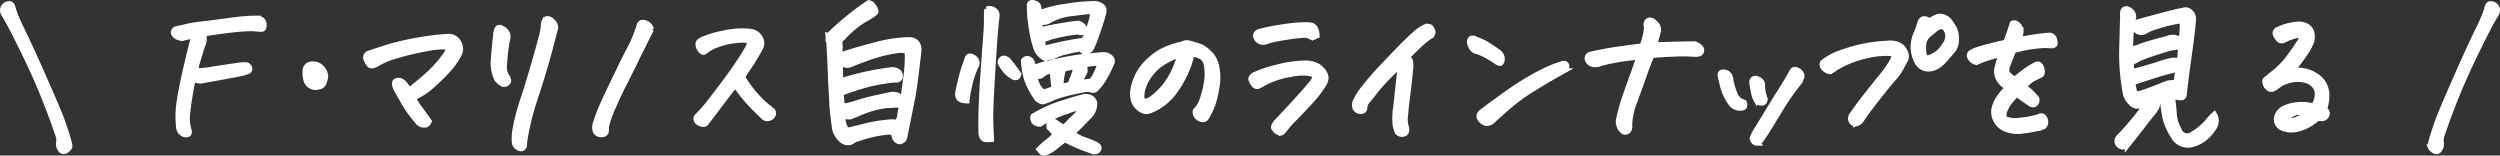 <svg height="15.111" viewBox="0 0 242.927 15.111" width="242.927" xmlns="http://www.w3.org/2000/svg"><rect x="0" y="0" width="242.927" height="15.111" fill="#333333" stroke="none"/><g fill="#fff" stroke="#fff" stroke-width=".5"><path d="m-110.5-5.156a.925.925 0 0 0 .422.109 7.893 7.893 0 0 0 1.242-.141q.977-.156 2.617-.391.281-.031.547-.039a.411.411 0 0 1 .4.25.281.281 0 0 1 -.148.414 5.068 5.068 0 0 1 -.828.227q-.562.117-1.812.344l-1.672.3a1.121 1.121 0 0 1 -.539.023 1.115 1.115 0 0 1 -.43-.18 12.494 12.494 0 0 0 -.336 1.656q-.2 1.234-.242 1.813a3.911 3.911 0 0 0 .023.977 3.992 3.992 0 0 0 .148.617q.047.375-.328.375a.807.807 0 0 1 -.7-.7 9.692 9.692 0 0 1 .078-2.7q.234-1.609 1.219-5.562.094-.25.2-.625-.219.016-.5.063a5.132 5.132 0 0 0 -.641.156 1.421 1.421 0 0 1 -.492-.133.7.7 0 0 1 -.367-.367.38.38 0 0 1 .359-.453q.547-.109.9-.211a14.884 14.884 0 0 1 1.727-.266q1.375-.164 2.32-.3t1.758-.2q.5-.031.844-.031a3.012 3.012 0 0 1 .328.016.591.591 0 0 1 .5.32.784.784 0 0 1 .047.508q-.031.281-.422.219a8.426 8.426 0 0 0 -.859-.055 16.129 16.129 0 0 0 -1.625.109q-1.156.117-2.953.4a1.718 1.718 0 0 1 .055.57 1.65 1.65 0 0 1 -.117.484q-.094.227-.172.477-.426 1.383-.551 1.927zm11.984 1.688a.958.958 0 0 1 -1.25-.672 2.451 2.451 0 0 1 -.062-1.031.621.621 0 0 1 .406-.469 1.481 1.481 0 0 1 .359-.047 1.117 1.117 0 0 1 .719.266 1.275 1.275 0 0 1 .484.984 2.832 2.832 0 0 1 -.172.609.559.559 0 0 1 -.484.359zm8.75.344q.672-.516 1.43-1.156a13.34 13.34 0 0 0 1.422-1.4 9.068 9.068 0 0 0 1.1-1.539 2.125 2.125 0 0 0 -.625-.141 9.451 9.451 0 0 0 -1.727.211 24.023 24.023 0 0 0 -2.8.672 7.115 7.115 0 0 0 -2 .852q-.172.062-.312.109a.361.361 0 0 1 -.312-.062 2.03 2.03 0 0 1 -.359-.617.465.465 0 0 1 .172-.492q1.125-.391 2.141-.7a25.131 25.131 0 0 1 2.578-.594 25.681 25.681 0 0 1 3.016-.383h.042a1.1 1.1 0 0 1 .906.344 1.3 1.3 0 0 1 .336.711 1.2 1.2 0 0 1 -.133.7 6.744 6.744 0 0 1 -.709 1.093 16.073 16.073 0 0 1 -1.641 1.688 6.607 6.607 0 0 1 -2.086 1.422 5.848 5.848 0 0 0 .68 1.109q.477.641.852 1.172-.125.313-.312.352a.977.977 0 0 1 -.422-.016.773.773 0 0 1 -.437-.352 10.923 10.923 0 0 1 -1.2-1.633q-.453-.773-.906-1.6-.187-.547.031-.656a.622.622 0 0 1 .461-.039 1.057 1.057 0 0 1 .477.4 2.774 2.774 0 0 1 .337.544zm13.281-6.953a.8.8 0 0 1 .156-.016.6.6 0 0 1 .3.078 1.366 1.366 0 0 1 .313.281.673.673 0 0 1 .141.766q-.406 1.641-.883 3.3t-1.1 3.523a24.829 24.829 0 0 0 -.969 4.031q0 .172-.016.344a.353.353 0 0 1 -.172.273q-.156.1-.453-.055a.639.639 0 0 1 -.344-.516 4.933 4.933 0 0 1 .043-1.166 20.647 20.647 0 0 1 .742-2.891q.477-1.422 1.008-3.25t.781-2.8a6.312 6.312 0 0 0 .242-1.2 1.025 1.025 0 0 1 .047-.383 1.7 1.7 0 0 1 .165-.32zm-4.8 1.234q.125-.594.578-.3a.9.9 0 0 1 .414.328.8.8 0 0 1 .148.453 1.337 1.337 0 0 1 -.078.453 19.62 19.62 0 0 0 -.25 2.172 1.872 1.872 0 0 0 .188 1.2.688.688 0 0 1 .188.359.3.3 0 0 1 -.148.375.455.455 0 0 1 -.4.078 1.977 1.977 0 0 1 -.547-.437 3.548 3.548 0 0 1 -.352-2.062q.091-1.339.263-2.62zm15.085-.219q-.875 1.734-1.5 3.008t-1.175 2.354q-.547 1.086-1.047 2.227a10.233 10.233 0 0 0 -.656 1.879q0 .172-.008.4a.344.344 0 0 1 -.2.32.689.689 0 0 1 -.477.023.527.527 0 0 1 -.391-.32 1.2 1.2 0 0 1 -.008-.687q.141-.422.3-.883t.609-1.437q.453-.977 1.211-2.547t1.156-2.312a12.031 12.031 0 0 0 .641-1.375q.242-.633.352-.992a.365.365 0 0 1 .234-.312.581.581 0 0 1 .141-.016.656.656 0 0 1 .266.063.988.988 0 0 1 .336.219 1.12 1.12 0 0 1 .216.388zm9.594 1.125a4.168 4.168 0 0 0 -1.422-.023 6.659 6.659 0 0 0 -1.773.414 3.729 3.729 0 0 0 -1.008.516.638.638 0 0 1 -.312.2.307.307 0 0 1 -.227-.1 1.3 1.3 0 0 1 -.227-.3.962.962 0 0 1 -.094-.406q0-.2.281-.375a8.783 8.783 0 0 1 2.031-.641 8.75 8.75 0 0 1 2-.25 5.673 5.673 0 0 1 .734.047 1.243 1.243 0 0 1 .961.57 1.009 1.009 0 0 1 .037 1.085q-.516.938-.922 1.547l-.812 1.219a12.006 12.006 0 0 0 1.559 2.067 8.009 8.009 0 0 0 1.047.945 2.043 2.043 0 0 0 .273.219.35.35 0 0 1 .133.258.414.414 0 0 1 -.141.367.605.605 0 0 1 -.391.188.462.462 0 0 1 -.406-.125q-.906-.844-1.555-1.57a13.519 13.519 0 0 1 -1.2-1.555q-.312.359-.859 1.078t-1.117 1.477q-.57.758-.82 1.07a.406.406 0 0 1 -.391.2 1.3 1.3 0 0 1 -.453-.2.434.434 0 0 1 -.141-.539q.484-.5.727-.766t1.5-1.914q1.258-1.648 1.961-2.734t.828-1.359a2.622 2.622 0 0 0 .196-.61zm7.578-.484a27.413 27.413 0 0 1 3.938-3.219.52.52 0 0 1 .281.117 1.566 1.566 0 0 1 .3.383q.172.281.094.438a4.7 4.7 0 0 1 -1.047.688 9.727 9.727 0 0 0 -2.163 1.814.47.47 0 0 0 -.25.359 1.418 1.418 0 0 0 .016.469q-.031.437-.031.813.188-.047 1.133-.344t2.555-.711a12.96 12.96 0 0 1 3.094-.43.944.944 0 0 1 .7.3 1.115 1.115 0 0 1 .2.719q-.063.609-.242 2.078t-.328 2.3q-.148.836-.82 4.117a.553.553 0 0 1 -.516.391.628.628 0 0 1 -.469-.453 1.078 1.078 0 0 1 -.078-.437 2.786 2.786 0 0 0 -.891-.008 12.448 12.448 0 0 0 -2.484.586 1.524 1.524 0 0 0 -.7.328.9.9 0 0 1 -.937-.125 2.075 2.075 0 0 1 -.5-.586 1.723 1.723 0 0 1 -.25-.742q-.141-1.047-.219-1.875-.031-.547-.078-1.5-.031-.5-.062-1.094-.063-1.781-.156-3.484-.046-.487-.093-.893zm6.563 1.453a14.314 14.314 0 0 0 -2.453.609q-1.109.391-1.719.641a2.052 2.052 0 0 1 -.344.133.792.792 0 0 1 -.437-.016.759.759 0 0 1 -.422-.32v.844q.031.844.031 1.047a17.047 17.047 0 0 1 1.8-.516l.109-.031q1.047-.25 1.75-.359.75-.125 1.172-.172a.947.947 0 0 1 .844.219.672.672 0 0 1 .094.547q-.125.266-.531.2a20.592 20.592 0 0 0 -2.281.367 25.072 25.072 0 0 0 -2.562.8.37.37 0 0 1 -.352-.025q.016.5.109 1.422a6.864 6.864 0 0 0 1.414-.336q.961-.3 1.961-.516t1.266-.273a1.263 1.263 0 0 1 .781.063.521.521 0 0 1 .148.242.4.4 0 0 1 .008.281 4.065 4.065 0 0 0 -.121.417q-.578.016-1.07.047a6.851 6.851 0 0 0 -1.242.227 9.661 9.661 0 0 0 -1.445.5q-.7.3-.922.375a.925.925 0 0 1 -.664-.18 1.716 1.716 0 0 0 .234 1.3.224.224 0 0 0 .309.15q.563-.125 1.125-.266a15.611 15.611 0 0 1 2.984-.516q.375.016.609.031a2.4 2.4 0 0 0 .242-.812q.086-.547.18-.953t.219-1.328q.125-.922.2-1.523t.1-1.18a7.336 7.336 0 0 0 -.016-1.078 2.109 2.109 0 0 0 -.343-.094 2.42 2.42 0 0 0 -.769.031zm13.778 4.718a7.389 7.389 0 0 1 -1.113-2.141 1.64 1.64 0 0 0 -.047-.219 8.005 8.005 0 0 1 -.2-1.39.485.485 0 0 1 .32-.219.463.463 0 0 1 .328.109.637.637 0 0 1 .227.328 2.67 2.67 0 0 1 .094.453q.484-.187 1.047-.344.172-.047.344-.078.766-.2 1.8-.4t2.047-.3q1.008-.109 1.586-.141a.953.953 0 0 1 .625.234.466.466 0 0 1 .129.658 10.239 10.239 0 0 1 -1.094 2l-.383.43a.388.388 0 0 1 -.352.125 1.1 1.1 0 0 1 -.375-.1 14.125 14.125 0 0 0 -1.461.266 15.2 15.2 0 0 0 -1.477.383 5.616 5.616 0 0 0 -.727.289 4.05 4.05 0 0 1 -.648.25.4.4 0 0 1 -.344 0 1.422 1.422 0 0 1 -.326-.193zm-.313-2.359a4.427 4.427 0 0 0 .313.953 1.375 1.375 0 0 0 .609.688 9.709 9.709 0 0 0 1-.344q-.047-.406-.094-.852t-.062-.836a1.62 1.62 0 0 0 -.922.313.494.494 0 0 1 -.383.2 1.764 1.764 0 0 1 -.461-.122zm4.328.75q.812-.125 1.188-.156a2.992 2.992 0 0 0 .445-.648 7.344 7.344 0 0 0 .43-1.039 2.161 2.161 0 0 0 -.555-.039 5.231 5.231 0 0 0 -1.039.164q.078.234.133.375a.609.609 0 0 1 -.086.438q-.144.295-.516.905zm-1.531-1.3q-.062.406-.141.813a2.574 2.574 0 0 0 -.031.8 2.441 2.441 0 0 0 .859-.187q.25-.609.391-1.008a3.208 3.208 0 0 0 .172-.664 5.309 5.309 0 0 0 -1.247.249zm1.719-2q-.7.109-1.453.3a4.209 4.209 0 0 0 -1.219.453q-.422.078-.844.141a1.706 1.706 0 0 1 -.781-.844 9.205 9.205 0 0 1 -.461-1.8 16.01 16.01 0 0 1 -.2-1.6q-.031-.586-.031-.93a.272.272 0 0 1 .156-.2.514.514 0 0 1 .125-.016.768.768 0 0 1 .281.063.473.473 0 0 1 .352.422 1.356 1.356 0 0 0 .1.5 12.108 12.108 0 0 1 2.7-.648 16.758 16.758 0 0 1 2.344-.227 1.335 1.335 0 0 1 .8.125.585.585 0 0 1 .375.688 8.677 8.677 0 0 1 -.26.932q-.156.5-.391 1.172l-.062.188a11.468 11.468 0 0 1 -.453 1.125.612.612 0 0 1 -.336.359.626.626 0 0 1 -.406.086.723.723 0 0 1 -.336-.286zm.281-.828a5.263 5.263 0 0 0 .438-.953q.172-.5.3-.953a3.106 3.106 0 0 0 .133-.875 3.072 3.072 0 0 0 -.7.023q-.539.055-1.383.164a5.553 5.553 0 0 0 -1.375.328 6.5 6.5 0 0 0 -.844.406 1.115 1.115 0 0 1 -.859.047 1.768 1.768 0 0 1 .047.4 1.35 1.35 0 0 0 .063.4q.859-.219 1.961-.406t1.555-.219a.712.712 0 0 1 .7.391q.125.406-.266.5a2.368 2.368 0 0 1 -.359-.062 9.707 9.707 0 0 0 -1.516.234 7.92 7.92 0 0 0 -1.922.578 2.209 2.209 0 0 0 .234.766l1.086-.266q.836-.2 1.586-.328t1.124-.172zm-3.344 8.487a.927.927 0 0 1 -.008-.32.387.387 0 0 1 .148-.273.511.511 0 0 1 .563.125q.281.188.625.422a1.37 1.37 0 0 0 .484-.359 9.48 9.48 0 0 1 .688-.68 2.382 2.382 0 0 0 .641-.852 4.659 4.659 0 0 0 -1.328.32q-.844.3-1.156.438t-.641.3a8.974 8.974 0 0 0 -.891.539 1.017 1.017 0 0 1 -.414-.09.473.473 0 0 1 -.266-.3.593.593 0 0 1 -.008-.391 13.356 13.356 0 0 1 2.719-1.242q1.344-.43 2.094-.617a1.051 1.051 0 0 1 .734.047.681.681 0 0 1 .422.766 1.633 1.633 0 0 1 -.5 1.047q-.531.563-.969 1t-.687.656a4.5 4.5 0 0 0 1.148.625q.6.219.875.336a1.88 1.88 0 0 1 .43.242.244.244 0 0 1 .133.242.393.393 0 0 1 -.2.3.57.57 0 0 1 -.555-.023q-.719-.25-1.258-.477t-1.3-.617q-.547.406-.953.734a2.942 2.942 0 0 1 -.719.453.776.776 0 0 1 -.336.109.336.336 0 0 1 -.3-.117q-.117-.133-.211-.242a10.92 10.92 0 0 1 .953-.844 3.172 3.172 0 0 0 .625-.609 5.632 5.632 0 0 0 -.582-.648zm-5.609 1.141a2.659 2.659 0 0 1 -.539.008.433.433 0 0 1 -.383-.258 1.022 1.022 0 0 1 -.094-.5q-.031-1.063.016-2.437.016-.281.031-.594.047-1.188.156-2.734.141-1.969.25-3.453a21.177 21.177 0 0 0 .078-2.234l.031-.469a.838.838 0 0 1 .719.1.621.621 0 0 1 .266.633q-.141 1.156-.289 3.391t-.242 4.125q-.094 1.89-.078 2.481.016.609.047 1.344a5.116 5.116 0 0 1 .031.597zm-2.391-3.75a1.719 1.719 0 0 1 -.516-.078.473.473 0 0 1 -.328-.3.937.937 0 0 1 -.031-.484q.172-.813.375-1.586a13.729 13.729 0 0 1 .469-1.461q.141-.688.688-.3a.593.593 0 0 1 .234.859 8.591 8.591 0 0 0 -.578 1.633 15.252 15.252 0 0 0 -.313 1.717zm5.047-2.591q-.094.422-.484.313a3.092 3.092 0 0 1 -.727-.539 4.735 4.735 0 0 1 -.586-.836.355.355 0 0 1 .1-.367.293.293 0 0 1 .367-.086.472.472 0 0 1 .3.156q.53.653 1.03 1.359zm16.828-1.953a9.588 9.588 0 0 1 -.7 2 9.871 9.871 0 0 1 -1.078 1.773 5.521 5.521 0 0 1 -1.508 1.352 4.522 4.522 0 0 1 -.859.406.849.849 0 0 1 -.531.016 1.636 1.636 0 0 1 -.508-.3 1.7 1.7 0 0 1 -.444-.594 2.136 2.136 0 0 1 -.141-.891 4.384 4.384 0 0 1 .341-1.351 4.526 4.526 0 0 1 1.016-1.547 6.365 6.365 0 0 1 1.438-1.125 7.888 7.888 0 0 1 2.039-.711.851.851 0 0 1 .422-.125h.094a3.552 3.552 0 0 1 .4.094q.148.047.32.109a2.471 2.471 0 0 1 .781.3 3.843 3.843 0 0 1 .734.617 2.52 2.52 0 0 1 .594 1.266 5.09 5.09 0 0 1 .008 1.93 10.206 10.206 0 0 1 -.383 1.641 6.95 6.95 0 0 1 -.516 1.117 1.567 1.567 0 0 1 -.18.281.4.4 0 0 1 -.227.109.56.56 0 0 1 -.352-.078.781.781 0 0 1 -.32-.25.822.822 0 0 1 -.125-.312.337.337 0 0 1 .078-.3 3.3 3.3 0 0 0 .352-.43 4.92 4.92 0 0 0 .352-.914 8.312 8.312 0 0 0 .328-1.453 4.566 4.566 0 0 0 .031-1.172 2.6 2.6 0 0 0 -.148-.711.963.963 0 0 0 -.3-.4 1.522 1.522 0 0 0 -.477-.242 2.985 2.985 0 0 0 -.531-.108zm-4.844 4.547a1.056 1.056 0 0 0 .891-.2 6.415 6.415 0 0 0 1.344-1.294 6.982 6.982 0 0 0 .953-1.617 9.77 9.77 0 0 0 .484-1.375 6.849 6.849 0 0 0 -1.391.625 4.529 4.529 0 0 0 -1.445 1.233 4.122 4.122 0 0 0 -.758 1.43 2.819 2.819 0 0 0 -.078 1.195zm16.782-2.472a2.4 2.4 0 0 0 -.743-.222 5.808 5.808 0 0 0 -1.593.12 8.1 8.1 0 0 0 -1.891.523 7.145 7.145 0 0 0 -.992.5 2.284 2.284 0 0 1 -.281.133.362.362 0 0 1 -.312-.039 1.351 1.351 0 0 1 -.406-.656.354.354 0 0 1 .086-.219.79.79 0 0 1 .18-.172 11.312 11.312 0 0 1 2.094-.727 12.65 12.65 0 0 1 2.906-.445 2.825 2.825 0 0 1 .9.148 1.65 1.65 0 0 1 .742.492 1.533 1.533 0 0 1 .3.438.848.848 0 0 1 .078.5 1.332 1.332 0 0 1 -.2.5 10.763 10.763 0 0 1 -1.259 1.642q-.813.891-1.508 1.594a11.223 11.223 0 0 0 -1.039 1.168 2.492 2.492 0 0 1 -.266.281q-.094.078-.391-.047a.923.923 0 0 1 -.405-.403q-.062-.187.25-.578 1.562-1.64 2.484-2.68t1.094-1.289a.97.97 0 0 0 .172-.562zm.2-3.906-.25.18q-.078.055-.391-.039a1.347 1.347 0 0 0 -.825-.126q-.562.047-1.156.133t-1.219.2a8.731 8.731 0 0 0 -1.219.32.743.743 0 0 1 -.562-.1.7.7 0 0 1 -.328-.477.332.332 0 0 1 .117-.307.522.522 0 0 1 .3-.156q.75-.2 1.688-.359t1.766-.234q.516-.047.938-.047.25 0 .469.016a.629.629 0 0 1 .523.344 1.447 1.447 0 0 1 .152.652zm10.659-.875q.359.031.422.133t.164.3q.1.2-.117.492a4.774 4.774 0 0 0 -.8.586q-.5.43-1.547 1.492a.992.992 0 0 1 .3.352 3.176 3.176 0 0 1 0 1q-.07.836-.234 2.117t-.235 2.129a2.7 2.7 0 0 0 .078 1.211q.125.5-.2.648a.573.573 0 0 1 -.656-.148 3.009 3.009 0 0 1 -.237-.765 7.048 7.048 0 0 1 .047-1.547q.234-2.094.336-3.016t.148-1.219q-.875.813-1.494 1.461a15.29 15.29 0 0 0 -1.053 1.219q-.438.57-.609.758a1.292 1.292 0 0 0 -.2.266 1.923 1.923 0 0 0 -.117.406q0 .406-.422.406a.6.6 0 0 1 -.516-.312.884.884 0 0 1 .017-.665 5.742 5.742 0 0 1 .859-1.336q.722-.937 1.641-1.909t1.863-1.942q.937-.958 1.531-1.458a3.59 3.59 0 0 1 1.031-.659zm13.328 4.343q-1.687.938-2.977 1.742a18.517 18.517 0 0 0 -2.176 1.555q-.883.75-1.742 1.547a.829.829 0 0 1 -.508.25.6.6 0 0 1 -.508-.187.766.766 0 0 1 -.273-.312.391.391 0 0 1 .016-.4.9.9 0 0 1 .289-.3q1.094-.813 2.258-1.648t2.3-1.492a17.86 17.86 0 0 1 1.968-1.012 10.248 10.248 0 0 1 1.258-.461.312.312 0 0 1 .32.078.271.271 0 0 1 .039.313.791.791 0 0 1 -.264.327zm-8.687-3.156q.7.281 1.047.461a15.593 15.593 0 0 1 1.406.945.834.834 0 0 1 .242.727q-.086.32-.219.289a1.071 1.071 0 0 1 -.273-.109 11.521 11.521 0 0 0 -1.078-.672 6.615 6.615 0 0 0 -.828-.359.8.8 0 0 1 -.617-.461 1.371 1.371 0 0 1 -.156-.5.473.473 0 0 1 .1-.258q.047-.078.219-.078a.8.8 0 0 1 .157.015zm17.516.609q.594 0 1.523-.031t2.148-.047a1.269 1.269 0 0 1 .625.2q.391.281.219.609a.339.339 0 0 1 -.25.172 2.006 2.006 0 0 1 -.359.031 14.79 14.79 0 0 0 -2.088-.019q-1.445.055-2.086.133-.25.531-.68 1.742t-.977 2.719a6.39 6.39 0 0 0 -.5 2.336.721.721 0 0 1 -.057.418.348.348 0 0 1 -.258.211.366.366 0 0 1 -.367-.07 1.255 1.255 0 0 1 -.242-.289 1.39 1.39 0 0 1 -.172-.734 18.109 18.109 0 0 1 .641-2.344q.422-1.234.789-2.211t.539-1.633q-.844.094-1.461.18t-1.258.219a10.68 10.68 0 0 0 -1.078.273 1.164 1.164 0 0 1 -.7.031.7.7 0 0 1 -.484-.453.4.4 0 0 1 .313-.516q1.375-.313 2.758-.508t2.258-.3a9.7 9.7 0 0 0 .344-1.2 5.582 5.582 0 0 0 .078-.7.457.457 0 0 1 .172-.578.547.547 0 0 1 .172-.031.537.537 0 0 1 .422.234.82.82 0 0 1 .344.969q-.11.437-.329 1.188zm14.093 2.61a.744.744 0 0 1 .188.273.347.347 0 0 1 0 .32 1.723 1.723 0 0 0 -.141.36q-.453.547-.961 1.258t-1.141 1.765q-.633 1.055-1 1.641t-.7 1.039q-.2.3-.367.3a.445.445 0 0 1 -.289-.1.721.721 0 0 1 -.2-.352 3.737 3.737 0 0 1 .367-.766q.211-.328 1.055-1.719t1.391-2.25q.547-.859 1.031-1.734.109-.234.281-.234h.031a.9.9 0 0 1 .455.199zm-6.675.922a7.187 7.187 0 0 0 .4 1.281 1.318 1.318 0 0 0 .4.555 2.178 2.178 0 0 0 .469.227.511.511 0 0 1 .055.359.22.22 0 0 1 -.242.188.966.966 0 0 1 -.539-.031 1.049 1.049 0 0 1 -.461-.281 5.04 5.04 0 0 1 -.867-1.719q-.211-.828-.273-1.172a.285.285 0 0 1 .188-.266.68.68 0 0 1 .406.039.562.562 0 0 1 .352.344 1.628 1.628 0 0 1 .112.476zm2.484 1.906a2.229 2.229 0 0 1 -.273-.719q-.1-.453-.18-1.078a.347.347 0 0 1 .141-.3.317.317 0 0 1 .375-.023.668.668 0 0 1 .406.258.554.554 0 0 1 .109.414q0 .125.016.352a5.446 5.446 0 0 0 .25.961q-.063.328-.25.359a.617.617 0 0 1 -.352-.039.558.558 0 0 1 -.238-.185zm16.8-7.734a3.367 3.367 0 0 1 .816-.441.793.793 0 0 1 .219-.031 1.416 1.416 0 0 1 .844.375 7.854 7.854 0 0 1 .57.867 2.588 2.588 0 0 1 .148 1.32 1.524 1.524 0 0 1 -.453.922q-.281.328-.57.672a3.781 3.781 0 0 1 -.648.609 1.77 1.77 0 0 1 -.789.344 1.255 1.255 0 0 1 -.844-.141 1.173 1.173 0 0 1 -.555-.656 2.946 2.946 0 0 1 -.312-1.437 3.261 3.261 0 0 1 .375-1.391 8.458 8.458 0 0 0 .281-.875q.141-.328.375-.359a.761.761 0 0 1 .543.222zm-.562 2.453a2.9 2.9 0 0 0 .031.7q.063.469.484.406a3.383 3.383 0 0 0 .664-.32 2.77 2.77 0 0 0 .883-.961 1.3 1.3 0 0 0 .188-1.312q-.187-.359-.383-.414a.9.9 0 0 0 -.57.117q-.344.281-.672.563a1.382 1.382 0 0 0 -.625 1.221zm-6.391 7.453a.41.41 0 0 1 -.477.008.539.539 0 0 1 -.227-.344.62.62 0 0 1 .078-.4q.734-1.047 1.445-1.953t1.383-1.727a11.345 11.345 0 0 0 .992-1.367 4.314 4.314 0 0 0 .43-.922 6.553 6.553 0 0 0 -1.219-.055 8.464 8.464 0 0 0 -1.719.266 10.815 10.815 0 0 0 -1.781.594 8.336 8.336 0 0 0 -1.547.9.652.652 0 0 1 -.459-.147.929.929 0 0 1 -.328-.336.538.538 0 0 1 -.008-.375 5.371 5.371 0 0 1 1.648-.93 17.553 17.553 0 0 1 2.094-.625 14.962 14.962 0 0 1 2.6-.336 2.01 2.01 0 0 1 .969.117 1.208 1.208 0 0 1 .7.664.969.969 0 0 1 .078.813q-.094.156-.437.781a4.653 4.653 0 0 1 -.656.953q-.312.328-1.086 1.3t-1.125 1.43q-.352.461-.641.875t-.4.578a.639.639 0 0 1 -.307.238zm16.141-3.547a6.567 6.567 0 0 1 .75.625 6.064 6.064 0 0 1 .5.563.569.569 0 0 1 -.172.531.441.441 0 0 1 -.45-.019q-.164-.125-.531-.367a9.719 9.719 0 0 1 -.8-.6q-.344.375-.633.711a3.666 3.666 0 0 0 -.555.977q-.187.578.2.766a2.754 2.754 0 0 0 1.258.1 9.586 9.586 0 0 0 1.867-.352q.3-.156.469 0a.693.693 0 0 1 .2.461.562.562 0 0 1 -.2.508 1.868 1.868 0 0 1 -.687.188 9.819 9.819 0 0 1 -1.406.242 3.2 3.2 0 0 1 -1.609-.2 1.818 1.818 0 0 1 -1.123-1.915 3.282 3.282 0 0 1 .438-1.055 6.026 6.026 0 0 1 .891-1.055 2.242 2.242 0 0 1 -.859-.812 1.558 1.558 0 0 1 -.187-1.016 9.27 9.27 0 0 1 .453-1.437q-1 .281-1.484.438a7.878 7.878 0 0 0 -.937.375.85.85 0 0 1 -.516-.289.66.66 0 0 1 -.187-.383.385.385 0 0 1 .188-.3 3.137 3.137 0 0 1 .813-.336q.625-.2 1.406-.383.516-.125 1.141-.266.344-.922.391-1.094.062-.2.234-.7a.237.237 0 0 1 .188-.094.43.43 0 0 1 .219.078.871.871 0 0 1 .313.313q.062.141.125.273a1.489 1.489 0 0 1 -.141.742q-.047.125-.094.234.641-.125 1.313-.234 1-.156 1.688-.2a.524.524 0 0 1 .453.3 1.229 1.229 0 0 1 .101.482q0 .219-.359.25a5.044 5.044 0 0 0 -1.062-.016q-.609.047-1.344.172-.5.094-1.266.3-.219.484-.625 1.594a.922.922 0 0 0 .008.6 2.04 2.04 0 0 0 .742.586q.313-.266.883-.7a7.364 7.364 0 0 1 1.133-.711.345.345 0 0 1 .313-.031.529.529 0 0 1 .219.25 1.2 1.2 0 0 1 .109.469.343.343 0 0 1 -.25.375q-.469.234-.7.352a4.86 4.86 0 0 0 -.829.71zm12.969 1.469a1.087 1.087 0 0 1 -.094.594 3.272 3.272 0 0 1 -.43.609q-.3.359-.922 1.164t-1.476 1.883a.629.629 0 0 1 -.812 0 .548.548 0 0 1 -.031-.8q.313-.313.578-.609.766-.859 1.289-1.523a6.264 6.264 0 0 0 .757-1.162 3.856 3.856 0 0 1 -.68.266.662.662 0 0 1 -.422-.047.94.94 0 0 1 -.352-.266 1.778 1.778 0 0 1 -.531-.969l-.062-.375a19.8 19.8 0 0 1 -.281-3.656q.047-2 .094-3.469a.861.861 0 0 1 .031-.453.3.3 0 0 1 .328-.2h.063a.912.912 0 0 1 .469.3.689.689 0 0 1 .172.492 7.813 7.813 0 0 0 -.219 1.273q-.062.68-.094 1.867a7.119 7.119 0 0 0 1.1-.336q.742-.273 2.477-.711a1.238 1.238 0 0 1 1.328.172 6.756 6.756 0 0 0 .117-.953 6.335 6.335 0 0 0 .008-.937 4.878 4.878 0 0 0 -.875.125 13.056 13.056 0 0 0 -1.594.422 4.745 4.745 0 0 0 -1.094.453.766.766 0 0 1 -.68.078.672.672 0 0 1 -.414-.5.427.427 0 0 1 .313-.469q1.922-.531 2.961-.8t1.477-.336a.641.641 0 0 1 .7.164.864.864 0 0 1 .3.727q-.062.891-.234 2.156l-.125.938q-.109.828-.234 1.688-.172 1.344-.281 2.219a1.083 1.083 0 0 1 -.047.4.278.278 0 0 1 -.312.2 1.873 1.873 0 0 1 -.445-.062q-.2-.055-.367-.086.156 1.25.188 1.859a3.405 3.405 0 0 0 .451 1.373.828.828 0 0 0 1.328.438 5.515 5.515 0 0 0 1.383-1.126 6 6 0 0 1 .727-.784 1.209 1.209 0 0 1 .047 1.175 4.566 4.566 0 0 1 -.836 1.031 3.121 3.121 0 0 1 -1.164.672 1.629 1.629 0 0 1 -2.047-.75 6.005 6.005 0 0 1 -.781-1.75q-.125-.641-.211-1.258t-.117-.93a2.38 2.38 0 0 1 -.656.313zm-2.282-1.188a1.651 1.651 0 0 0 .109.32q.047.086.25.086a1.253 1.253 0 0 0 .359-.047q.953-.328 1.594-.586t.984-.383a2.167 2.167 0 0 1 .734-.031 2.205 2.205 0 0 0 .133-.5q.039-.266.1-.812-.484.094-1.172.281-.594.156-2.641.828-.281.094-.594.2l.031.125q.082.316.113.519zm4.391-2.765q.031-.172.063-.391a1.092 1.092 0 0 0 .031-.266 5.958 5.958 0 0 0 .047-.7 5.606 5.606 0 0 0 -1.609.289q-.937.289-1.672.547a8.457 8.457 0 0 0 -1.5.711 4.81 4.81 0 0 0 .047.859q1.625-.422 2.633-.75a8.664 8.664 0 0 1 1.3-.359.566.566 0 0 1 .188 0 1.938 1.938 0 0 1 .472.06zm10.984.922a3.763 3.763 0 0 1 1.211.047 3.253 3.253 0 0 1 1.461.734 2.223 2.223 0 0 1 .688 1.8 3.773 3.773 0 0 1 -.219 1.181 1.142 1.142 0 0 1 .2.188.378.378 0 0 1 .016.406.515.515 0 0 1 -.422.32 1.453 1.453 0 0 1 -.422-.039q-.406.313-.719.531a4.556 4.556 0 0 1 -1.228.527 2.339 2.339 0 0 1 -1.519-.086.911.911 0 0 1 -.469-1.281 1.245 1.245 0 0 1 .625-.648 3.515 3.515 0 0 1 .945-.3 4.808 4.808 0 0 1 1.023-.062 2.92 2.92 0 0 1 .891.164 2.162 2.162 0 0 0 .383-1.1 1.252 1.252 0 0 0 -.328-.937 1.6 1.6 0 0 0 -.867-.492 3.021 3.021 0 0 0 -1.7.078 2.757 2.757 0 0 0 -1.133.625.988.988 0 0 1 -.375.172.36.36 0 0 1 -.289-.055 1.817 1.817 0 0 1 -.211-.18.648.648 0 0 1 -.148-.258.914.914 0 0 1 -.055-.281.269.269 0 0 1 .117-.211q.117-.094.227-.172a1 1 0 0 0 .188-.172 8.5 8.5 0 0 0 1.953-1.969q.563-.781.859-1.25a2.017 2.017 0 0 0 .313-.625q-.078-.125-.609-.023a4.148 4.148 0 0 0 -1.109.4.934.934 0 0 1 -.266.086.355.355 0 0 1 -.281-.086 2.042 2.042 0 0 1 -.281-.367.5.5 0 0 1 -.094-.391.372.372 0 0 1 .234-.242 5.274 5.274 0 0 1 2.094-.531 1.461 1.461 0 0 1 .742.2.992.992 0 0 1 .469.6 1.641 1.641 0 0 1 -.008.883 4.716 4.716 0 0 1 -.617 1.156q-.461.672-.758 1.047t-.512.613zm-.484 4.875a2.106 2.106 0 0 0 .95-.133 3.889 3.889 0 0 0 .992-.555 2.2 2.2 0 0 0 -1.094-.078 1.96 1.96 0 0 0 -.6.289.565.565 0 0 0 -.248.477zm13.906 2.563a.749.749 0 0 1 .032-.376q.359-1.281.711-2.227t1.4-3.328q1.047-2.383 1.6-3.578t1.047-2.211a12 12 0 0 0 .711-1.75.624.624 0 0 1 .141-.344.281.281 0 0 1 .219-.109.459.459 0 0 1 .109.016.639.639 0 0 1 .547.734 1.307 1.307 0 0 1 -.125.3q-.594.906-2.258 4.359a64.22 64.22 0 0 0 -2.961 7.281 1.5 1.5 0 0 0 -.117.7 1.436 1.436 0 0 1 .008.445 1.062 1.062 0 0 1 -.2.4.349.349 0 0 1 -.3.125.6.6 0 0 1 -.352-.172.66.66 0 0 1 -.212-.266z" transform="translate(129.499 11.906)"/><path d="m-3.273-11.375a.749.749 0 0 0 .031.375q.359 1.281.711 2.227t1.4 3.328q1.045 2.383 1.6 3.578t1.047 2.211a12 12 0 0 1 .711 1.75.624.624 0 0 0 .141.344.281.281 0 0 0 .219.109.459.459 0 0 0 .113-.016.639.639 0 0 0 .542-.731 1.307 1.307 0 0 0 -.125-.3q-.594-.906-2.258-4.359a64.22 64.22 0 0 1 -2.959-7.282 1.5 1.5 0 0 1 -.117-.7 1.436 1.436 0 0 0 .008-.445 1.062 1.062 0 0 0 -.2-.4.349.349 0 0 0 -.3-.125.6.6 0 0 0 -.352.172.66.66 0 0 0 -.212.264z" transform="matrix(-1 0 0 -1 3.499 2.906)"/></g></svg>